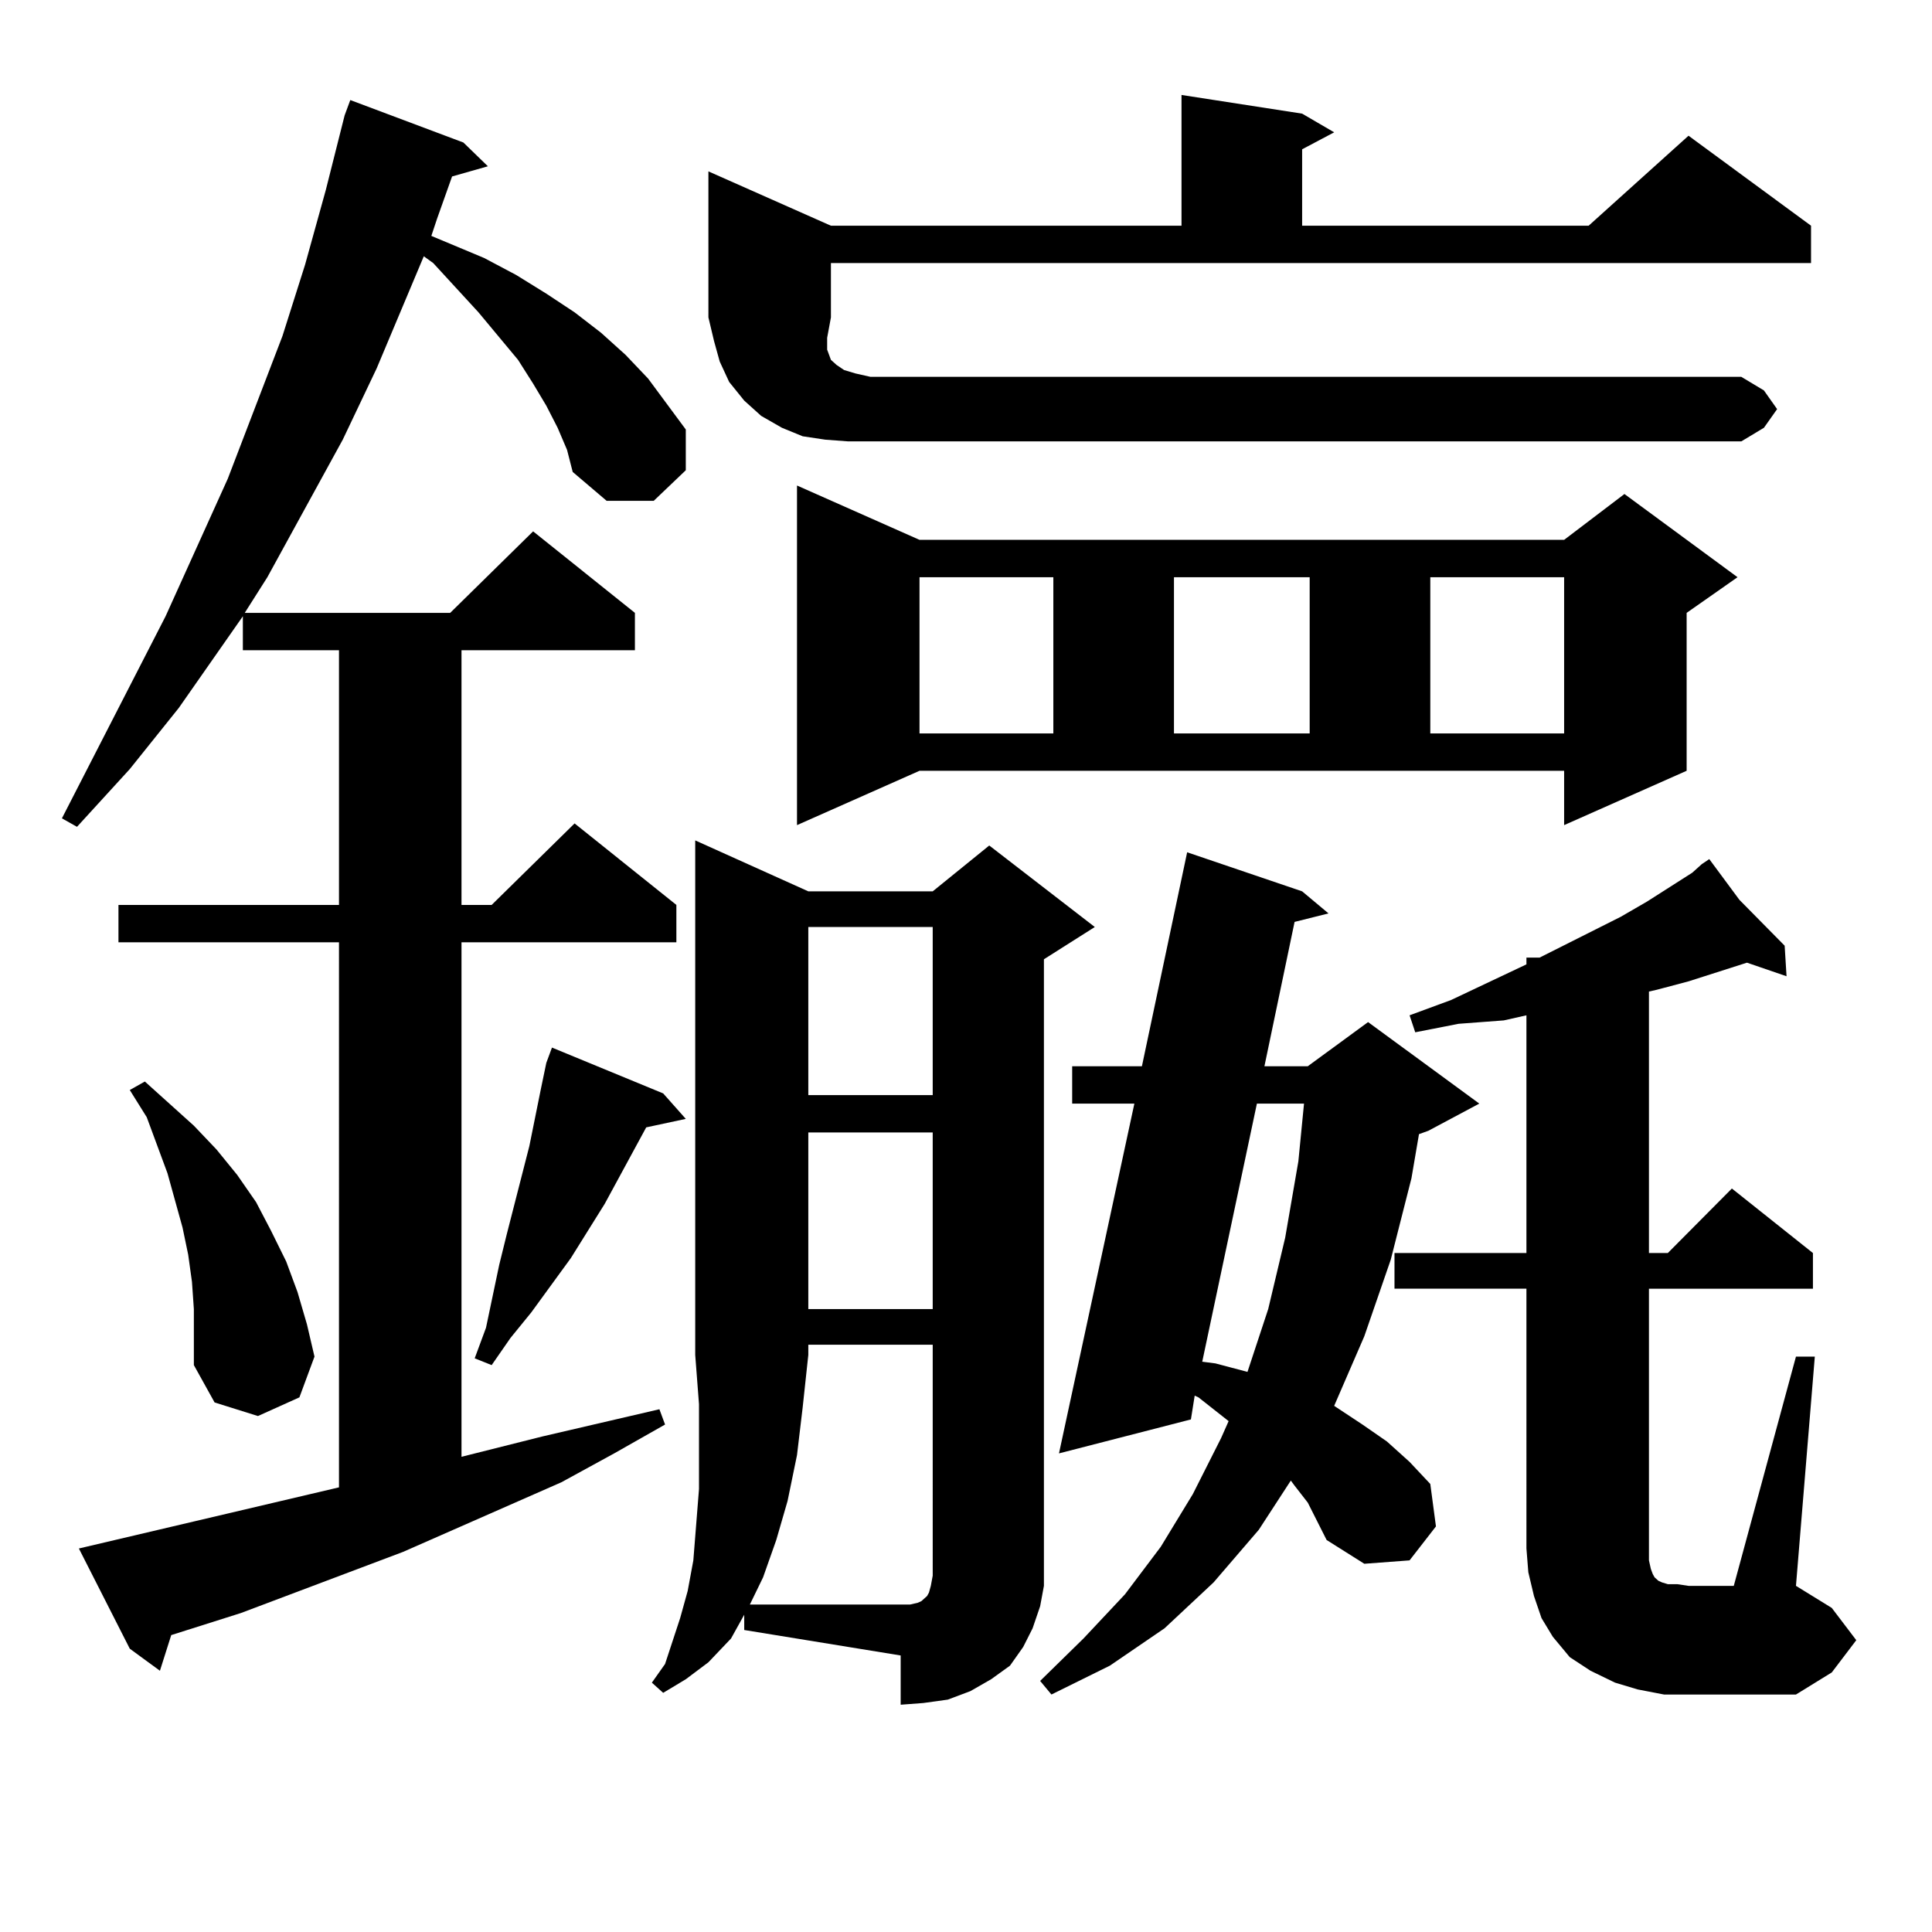 <?xml version="1.0" encoding="utf-8"?>
<!-- Generator: Adobe Illustrator 16.0.0, SVG Export Plug-In . SVG Version: 6.00 Build 0)  -->
<!DOCTYPE svg PUBLIC "-//W3C//DTD SVG 1.1//EN" "http://www.w3.org/Graphics/SVG/1.1/DTD/svg11.dtd">
<svg version="1.1" id="图层_1" xmlns="http://www.w3.org/2000/svg" xmlns:xlink="http://www.w3.org/1999/xlink" x="0px" y="0px"
	 width="1000px" height="1000px" viewBox="0 0 1000 1000" enable-background="new 0 0 1000 1000" xml:space="preserve">
<path d="M288.627,221.418l-5.854-11.426l-6.829-11.426l-7.805-12.305l-20.487-24.609l-23.414-25.488l-4.878-3.516l-24.39,58.008
	L177.41,227.57l-39.023,71.191l-11.707,18.457h106.339l42.926-42.188l52.682,42.188v19.336h-89.754v131.836h15.609l42.926-42.188
	l52.682,42.188v19.336H238.872v266.309l41.95-10.547l60.486-14.063l2.927,7.91l-26.341,14.941l-27.316,14.941l-81.949,36.035
	l-83.9,31.641L88.632,846.32l-5.854,18.457l-15.609-11.426l-26.341-51.855l134.631-31.641V487.727H61.315v-19.336h114.144V336.555
	h-49.755v-17.578l-33.17,47.461l-25.365,31.641l-27.316,29.883l-7.805-4.395l53.657-104.59l32.194-71.191l28.292-73.828
	l11.707-36.914l10.731-38.672l9.756-38.672l2.927-7.91l58.535,21.973l12.683,12.305l-18.536,5.273l-7.805,21.973l-2.927,8.789
	l27.316,11.426l16.585,8.789l15.609,9.668l14.634,9.668l13.658,10.547l12.683,11.426l11.707,12.305l9.756,13.184l9.756,13.184
	v21.094l-16.585,15.82h-24.39l-17.561-14.941l-2.927-11.426L288.627,221.418z M100.339,677.57l-0.976-14.063l-1.951-14.063
	l-2.927-14.063l-3.902-14.063l-3.902-14.063l-10.731-29.004l-8.78-14.063l7.805-4.395l25.365,22.852l11.707,12.305l10.731,13.184
	l9.756,14.063l7.805,14.941l7.805,15.82l5.854,15.82l4.878,16.699l3.902,16.699l-7.805,21.094l-21.463,9.668l-22.438-7.031
	l-10.731-19.336v-14.063V677.57z M343.26,565.949l11.707,13.184l-20.487,4.395l-21.463,39.551l-17.561,28.125l-20.487,28.125
	l-10.731,13.184l-9.756,14.063l-8.78-3.516l5.854-15.82l6.829-32.52l3.902-15.82l11.707-45.703l5.854-29.004l2.927-14.063
	l2.927-7.91L343.26,565.949z M538.377,831.379l-3.902,11.426l-4.878,9.668l-6.829,9.668l-9.756,7.031l-10.731,6.152l-11.707,4.395
	l-12.683,1.758l-11.707,0.879v-25.488l-80.974-13.184v-7.91l-6.829,12.305l-11.707,12.305l-11.707,8.789l-11.707,7.031l-5.854-5.273
	l6.829-9.668l7.805-23.73l3.902-14.063l2.927-15.82l2.927-36.914v-43.945l-1.951-25.488V434.992l58.535,26.367h64.389l29.268-23.73
	l54.633,42.188l-26.341,16.699v312.891v11.426L538.377,831.379z M430.087,164.289l-1.951,10.547v6.152l0.976,2.637l0.976,2.637
	l2.927,2.637l3.902,2.637l5.854,1.758l7.805,1.758h450.721l11.707,7.031l6.829,9.668l-6.829,9.668l-11.707,7.031H450.574h-11.707
	l-11.707-0.879l-11.707-1.758l-10.731-4.395l-10.731-6.152l-8.78-7.91l-7.805-9.668l-4.878-10.547l-2.927-10.547l-2.927-12.305
	V88.703l63.413,28.125h181.459V49.152l62.438,9.668l16.585,9.668l-16.585,8.789v39.551h148.289l51.706-46.582l63.413,46.582v19.336
	H430.087V164.289z M418.38,696.027v5.273l-2.927,27.246l-2.927,24.609l-4.878,23.73l-5.854,20.215l-6.829,19.336l-6.829,14.063
	h78.047h4.878l3.902-0.879l1.951-0.879l0.976-0.879l0.976-0.879l0.976-0.879l0.976-1.758l0.976-3.516l0.976-5.273V696.027H418.38z
	 M412.526,427.082V251.301l63.413,28.125h333.65l31.219-23.73l58.535,43.066l-26.341,18.457v81.738l-63.413,28.125v-28.125h-333.65
	L412.526,427.082z M418.38,479.816v87.012h64.389v-87.012H418.38z M418.38,586.164v91.406h64.389v-91.406H418.38z M475.939,298.762
	v80.859h69.267v-80.859H475.939z M676.91,777.766l-6.829-8.789l-1.951-2.637l-16.585,25.488l-23.414,27.246l-25.365,23.73
	l-28.292,19.336l-30.243,14.941l-5.854-7.031l22.438-21.973l21.463-22.852l18.536-24.609l16.585-27.246l14.634-29.004l3.902-8.789
	l-15.609-12.305l-1.951-0.879l-1.951,12.305l-68.291,17.578l39.023-181.055h-32.194v-19.336h36.097l23.414-110.742l59.511,20.215
	l13.658,11.426l-17.561,4.395l-15.609,74.707h22.438l31.219-22.852l57.56,42.188l-26.341,14.063l-4.878,1.758l-3.902,22.852
	l-10.731,42.188l-13.658,39.551l-15.609,36.035l14.634,9.668l12.683,8.789l11.707,10.547l10.731,11.426l2.927,21.973l-13.658,17.578
	l-23.414,1.758l-19.512-12.305l-4.878-9.668L676.91,777.766z M607.644,298.762v80.859h70.242v-80.859H607.644z M650.569,571.223
	l-28.292,133.594l6.829,0.879l16.585,4.395l10.731-32.52l8.78-36.914l6.829-39.551l2.927-29.883H650.569z M929.587,702.18h9.756
	l-9.756,118.652l18.536,11.426l12.683,16.699l-12.683,16.699l-18.536,11.426h-55.608h-12.683l-13.658-2.637l-11.707-3.516
	l-12.683-6.152l-10.731-7.031l-8.78-10.547l-5.854-9.668l-3.902-11.426l-2.927-12.305l-0.976-12.305V667.023h-68.291v-18.457h68.291
	V525.52l-11.707,2.637l-23.414,1.758l-22.438,4.395l-2.927-8.789l21.463-7.91l39.023-18.457v-3.516h6.829l41.95-21.094l13.658-7.91
	l23.414-14.941l4.878-4.395l3.902-2.637l15.609,21.094l23.414,23.73l0.976,15.82l-20.487-7.031l-30.243,9.668l-16.585,4.395
	l-3.902,0.879v135.352h9.756l33.17-33.398l41.95,33.398v18.457h-84.876v134.473v6.152l0.976,4.395l0.976,2.637l0.976,1.758
	l1.951,1.758l1.951,0.879l2.927,0.879h4.878l5.854,0.879h23.414L929.587,702.18z M740.323,298.762v80.859h69.267v-80.859H740.323z"
	/>
</svg>
